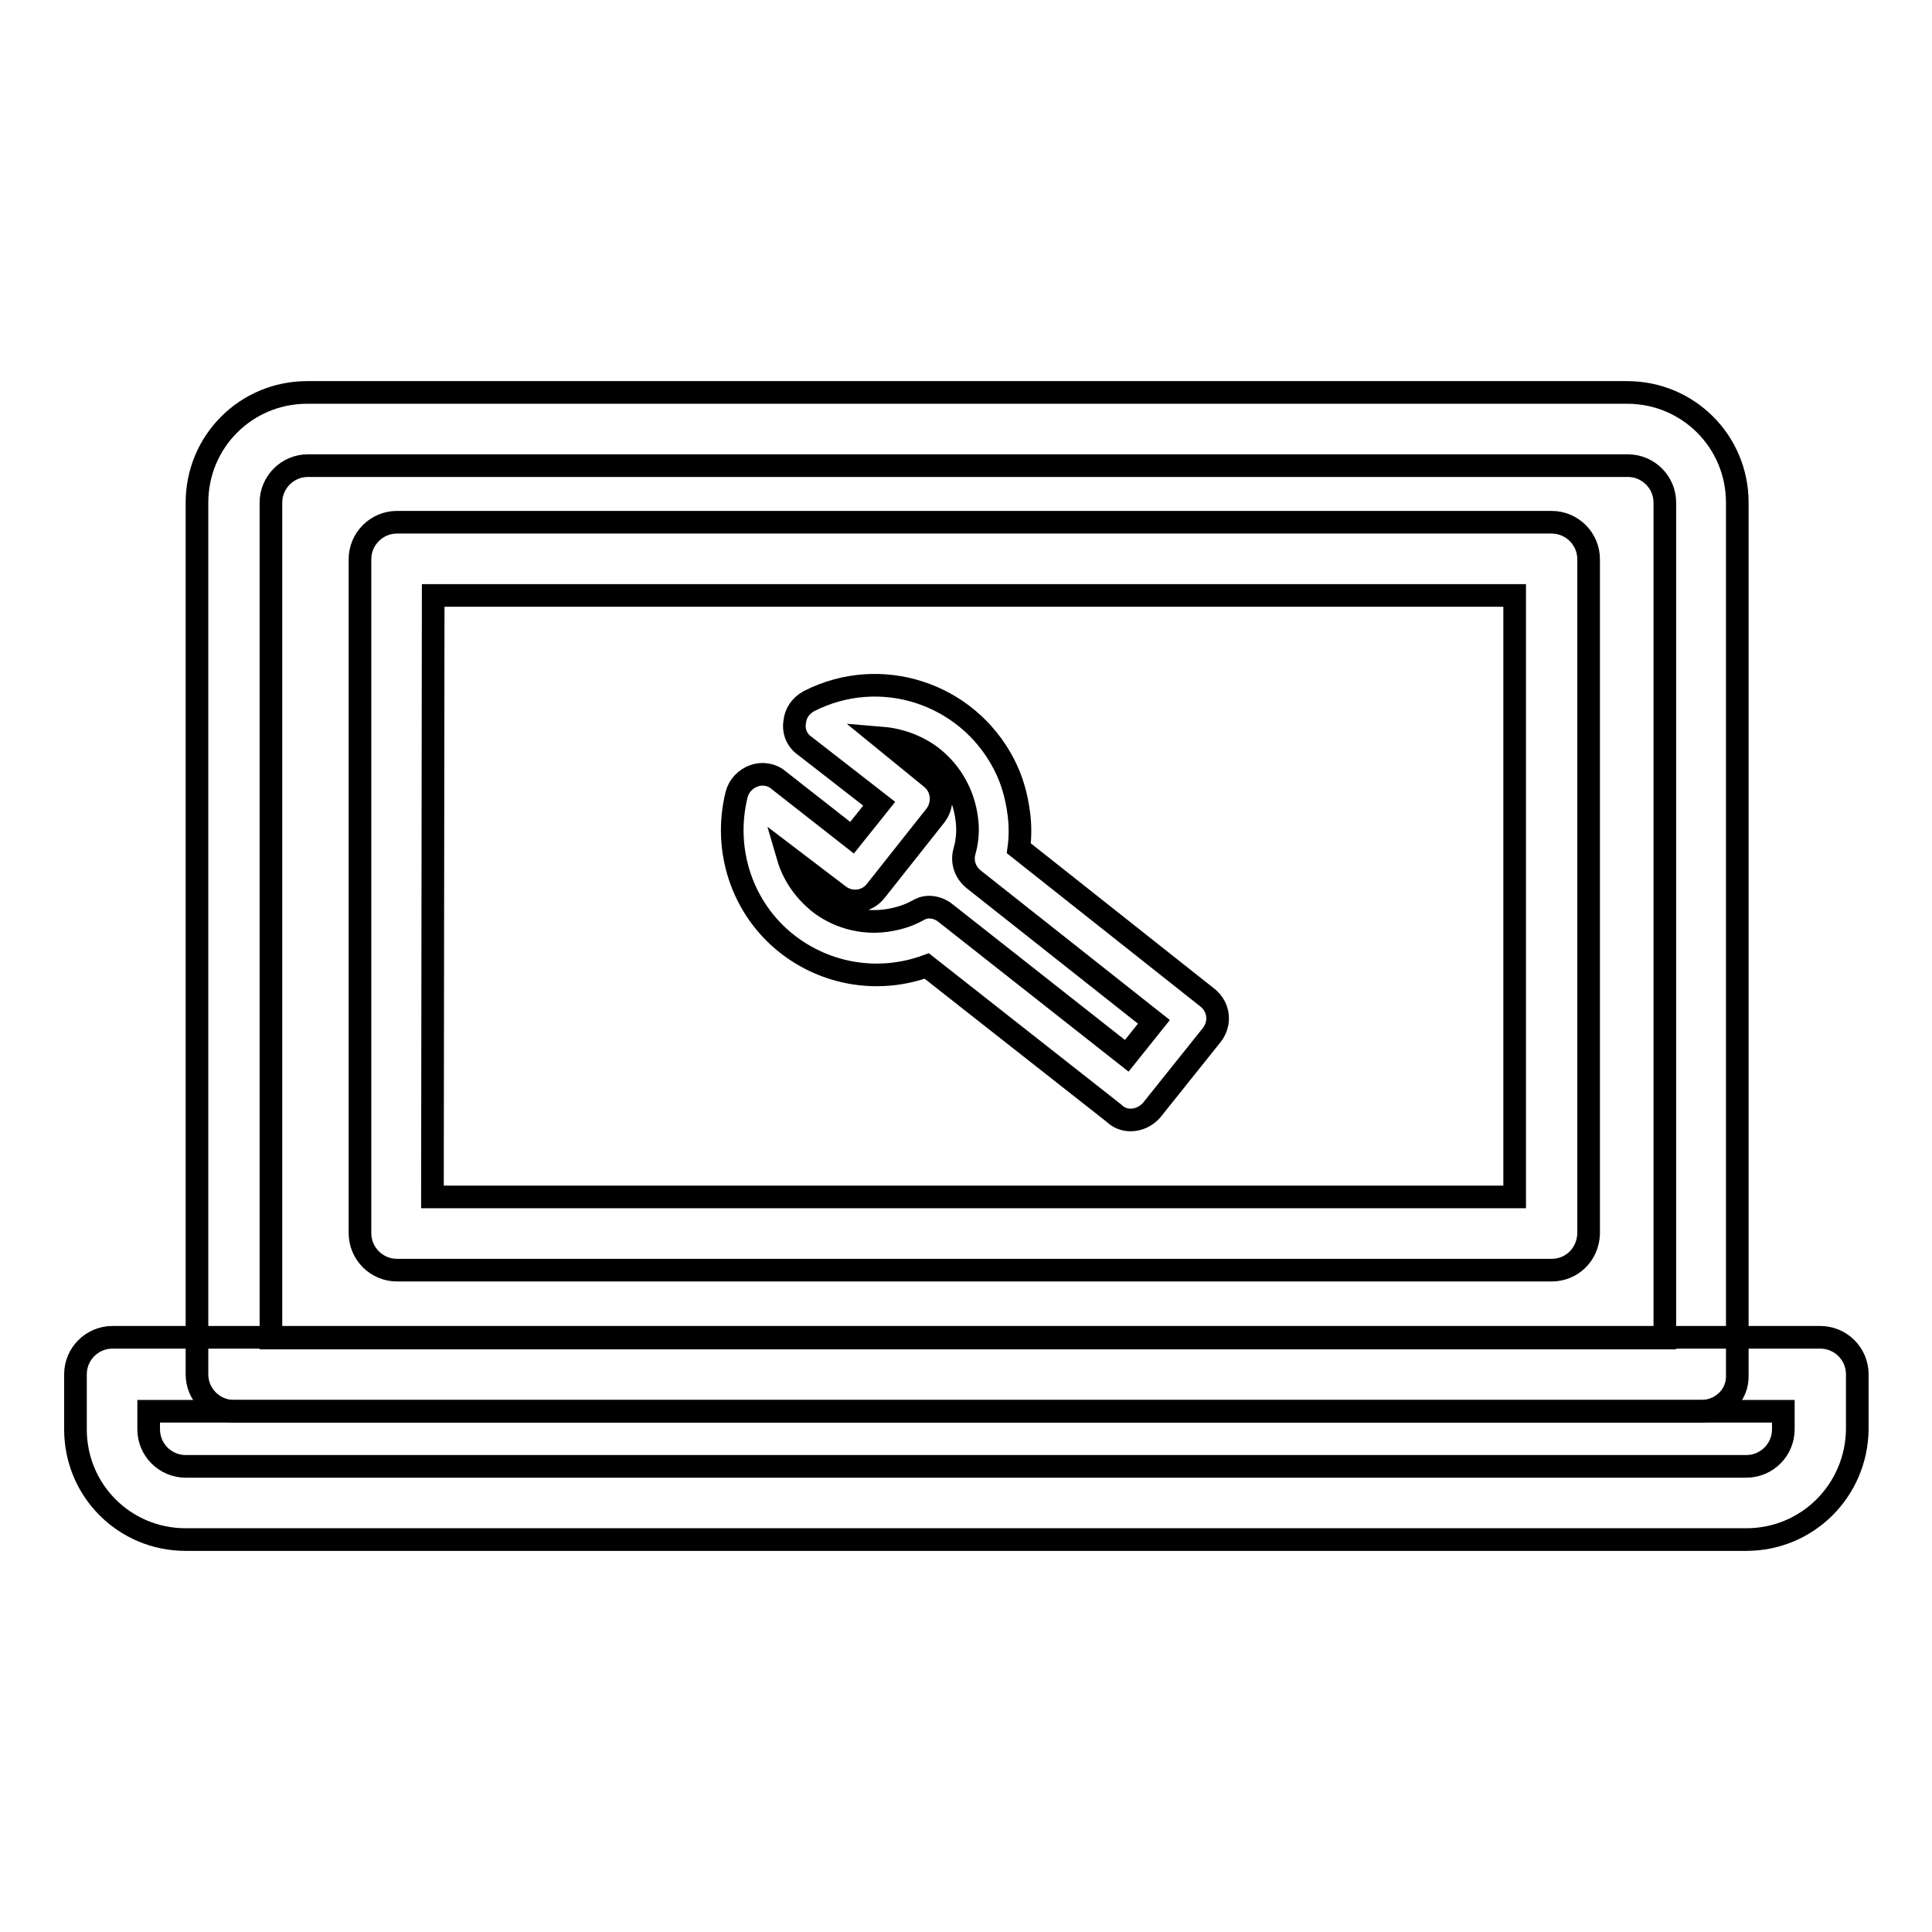 <?xml version="1.0" encoding="utf-8"?>
<!-- Svg Vector Icons : http://www.onlinewebfonts.com/icon -->
<!DOCTYPE svg PUBLIC "-//W3C//DTD SVG 1.1//EN" "http://www.w3.org/Graphics/SVG/1.1/DTD/svg11.dtd">
<svg version="1.1" xmlns="http://www.w3.org/2000/svg" xmlns:xlink="http://www.w3.org/1999/xlink" x="0px" y="0px" viewBox="0 0 256 256" enable-background="new 0 0 256 256" xml:space="preserve">
<g> <path stroke-width="3" fill-opacity="0" stroke="#000000"  d="M225.4,187H31c-2.7,0-4.9-2.2-4.9-4.9V66.6c0-8.1,6.5-14.6,14.6-14.6h174.9c8.1,0,14.6,6.5,14.6,14.6v115.6 C230.3,184.9,228.1,187,225.4,187z M35.9,177.3h184.7V66.6c0-2.7-2.2-4.9-4.9-4.9H40.8c-2.7,0-4.9,2.2-4.9,4.9l0,0V177.3z"/> <path stroke-width="3" fill-opacity="0" stroke="#000000"  d="M231.4,204H24.6c-8.1,0-14.6-6.5-14.6-14.6l0,0v-7.3c0-2.7,2.2-4.9,4.9-4.9h226.3c2.7,0,4.9,2.2,4.9,4.9 v7.3C246,197.5,239.5,204,231.4,204z M19.7,187v2.4c0,2.7,2.2,4.9,4.9,4.9h206.8c2.7,0,4.9-2.2,4.9-4.9V187H19.7z M205.6,168.3 h-153c-2.7,0-4.9-2.2-4.9-4.9V74.1c0-2.7,2.2-4.9,4.9-4.9l0,0h153c2.7,0,4.9,2.2,4.9,4.9v89.4C210.4,166.2,208.3,168.3,205.6,168.3 z M57.3,158.6h143.4V78.9H57.4L57.3,158.6z"/> <path stroke-width="3" fill-opacity="0" stroke="#000000"  d="M149.8,148.4c-0.8,0-1.6-0.3-2.2-0.9L122.8,128c-6.3,2.3-13.3,1.2-18.6-3c-5.9-4.7-8.4-12.4-6.6-19.7 c0.3-1.2,1.2-2.1,2.3-2.5c1.1-0.4,2.4-0.2,3.3,0.6l9.7,7.6l3.6-4.5l-9.9-7.7c-1-0.7-1.5-1.9-1.3-3.1c0.1-1.2,0.8-2.2,1.9-2.8 c9.4-4.8,20.9-1.1,25.8,8.3c1.1,2.1,1.7,4.3,2,6.6c0.2,1.5,0.2,3.1,0,4.6l25,19.8c1.5,1.2,1.8,3.3,0.6,4.9c0,0,0,0,0,0l-8,10 C151.9,147.9,150.9,148.4,149.8,148.4z M123.1,120.2c0.8,0,1.6,0.3,2.2,0.8l24,18.9l3.6-4.5l-23.9-18.9c-1.1-0.9-1.6-2.3-1.2-3.7 c0.4-1.4,0.5-2.9,0.3-4.3c-0.4-3.2-2-6.1-4.5-8.1c-1.9-1.5-4.3-2.4-6.7-2.6l6.5,5.3c1.5,1.2,1.7,3.4,0.6,4.9l-8,10.1 c-1.2,1.5-3.4,1.7-4.9,0.5l-6.7-5.1c0.7,2.4,2.1,4.4,4,6c2.5,2,5.7,2.9,8.9,2.5c1.5-0.2,2.9-0.6,4.2-1.3 C122,120.4,122.5,120.2,123.1,120.2z"/></g>
</svg>